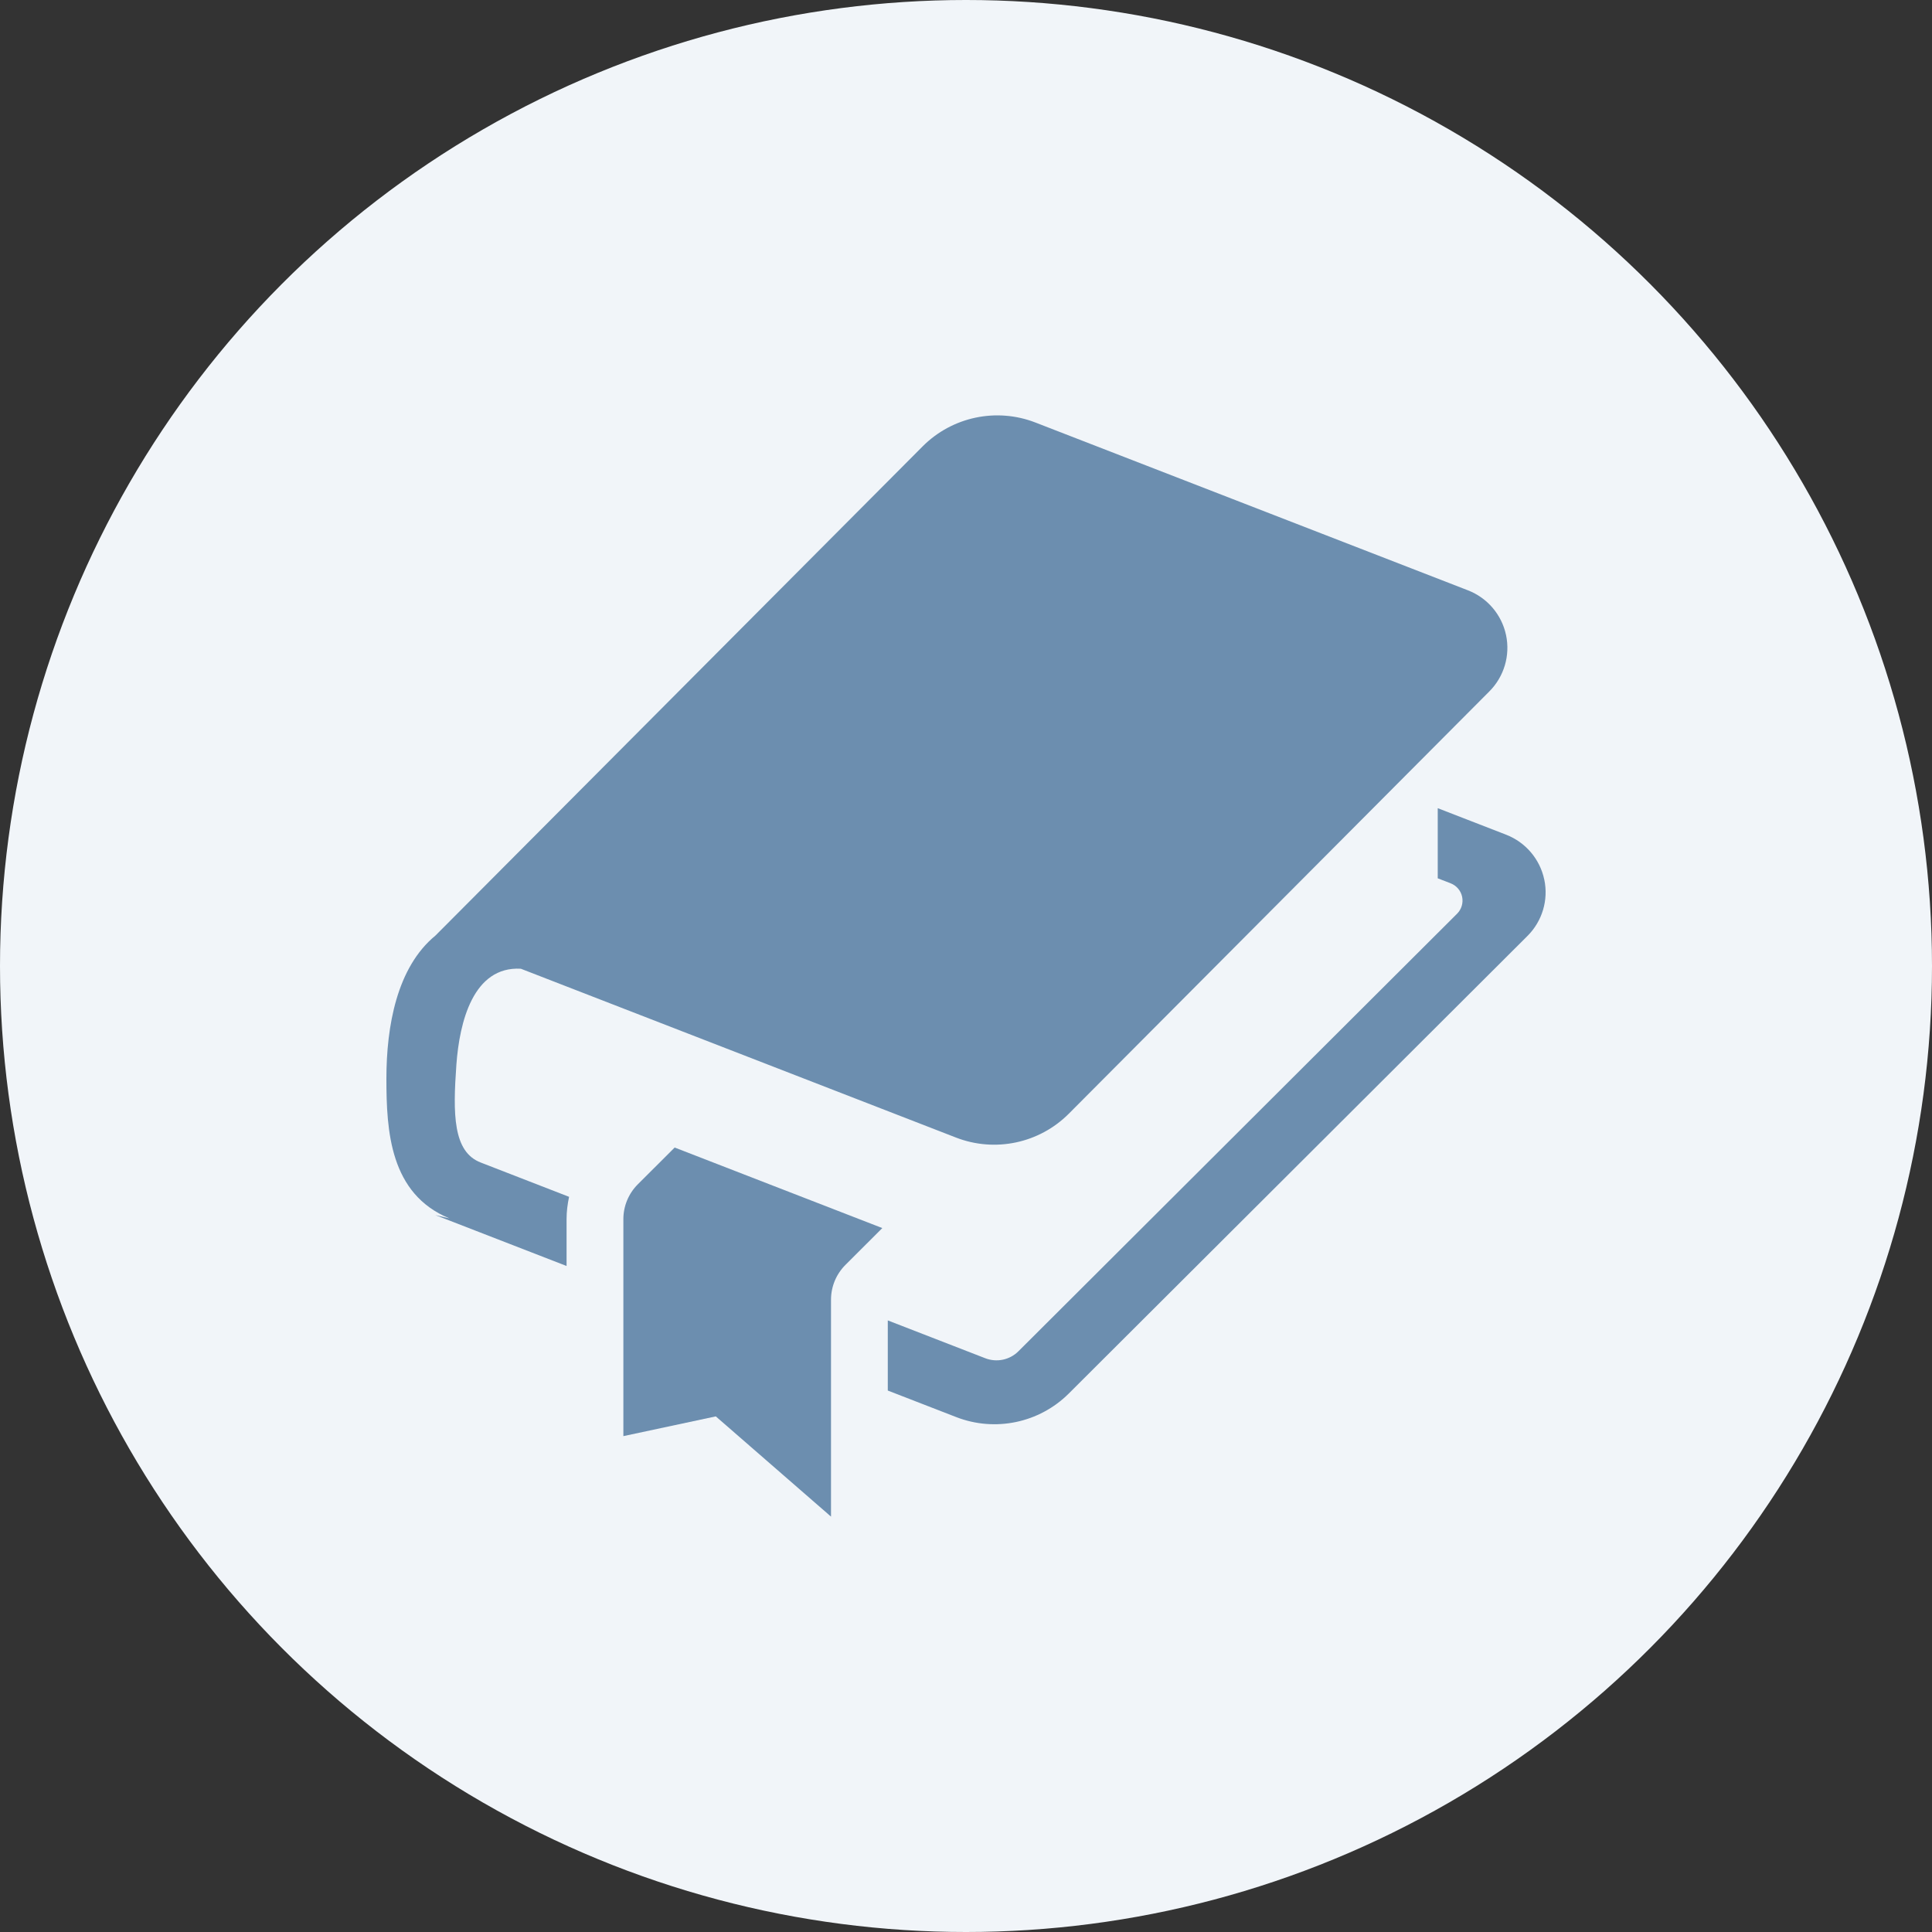 <svg xmlns="http://www.w3.org/2000/svg" width="160" height="160" viewBox="0 0 160 160" fill="none">
  <rect x="0" y="0" width="160" height="160" fill="#333333" stroke="none"/>
  <circle cx="80" cy="80" r="80" fill="#F1F5F9"/>
  <path d="M127.889 72.841C127.533 71.151 126.344 69.754 124.73 69.126L119.067 66.93V72.738L120.14 73.153C120.623 73.342 120.98 73.761 121.087 74.266C121.193 74.773 121.038 75.302 120.67 75.669L84.338 111.91C83.62 112.624 82.546 112.85 81.597 112.484L73.523 109.351V115.159L79.192 117.358C82.413 118.608 86.069 117.841 88.514 115.404L126.5 77.509C127.724 76.288 128.249 74.531 127.891 72.841H127.889Z" fill="#6C8EAF"/>
  <path d="M37.796 88.172C38.051 84.638 39.187 80.007 43.134 80.226L79.171 94.208C82.402 95.461 86.067 94.685 88.513 92.233L123.344 57.256C124.563 56.033 125.082 54.278 124.724 52.593C124.366 50.906 123.179 49.512 121.569 48.888L85.751 34.992C82.52 33.738 78.853 34.515 76.409 36.967L36.059 77.482C32.866 80.103 32 84.988 32 89.328C32 93.667 32.289 98.875 37.22 100.901L36.057 100.629L46.921 104.844V100.964C46.921 100.334 47 99.717 47.129 99.116L39.828 96.282C37.505 95.405 37.503 92.253 37.796 88.172Z" fill="#6C8EAF"/>
  <path d="M52.821 98.079C52.054 98.848 51.625 99.882 51.625 100.962V118.934L59.279 117.299L68.821 125.6V107.634C68.821 106.551 69.252 105.515 70.019 104.75L73.069 101.704L55.874 95.034L52.821 98.079Z" fill="#6C8EAF"/>
</svg>